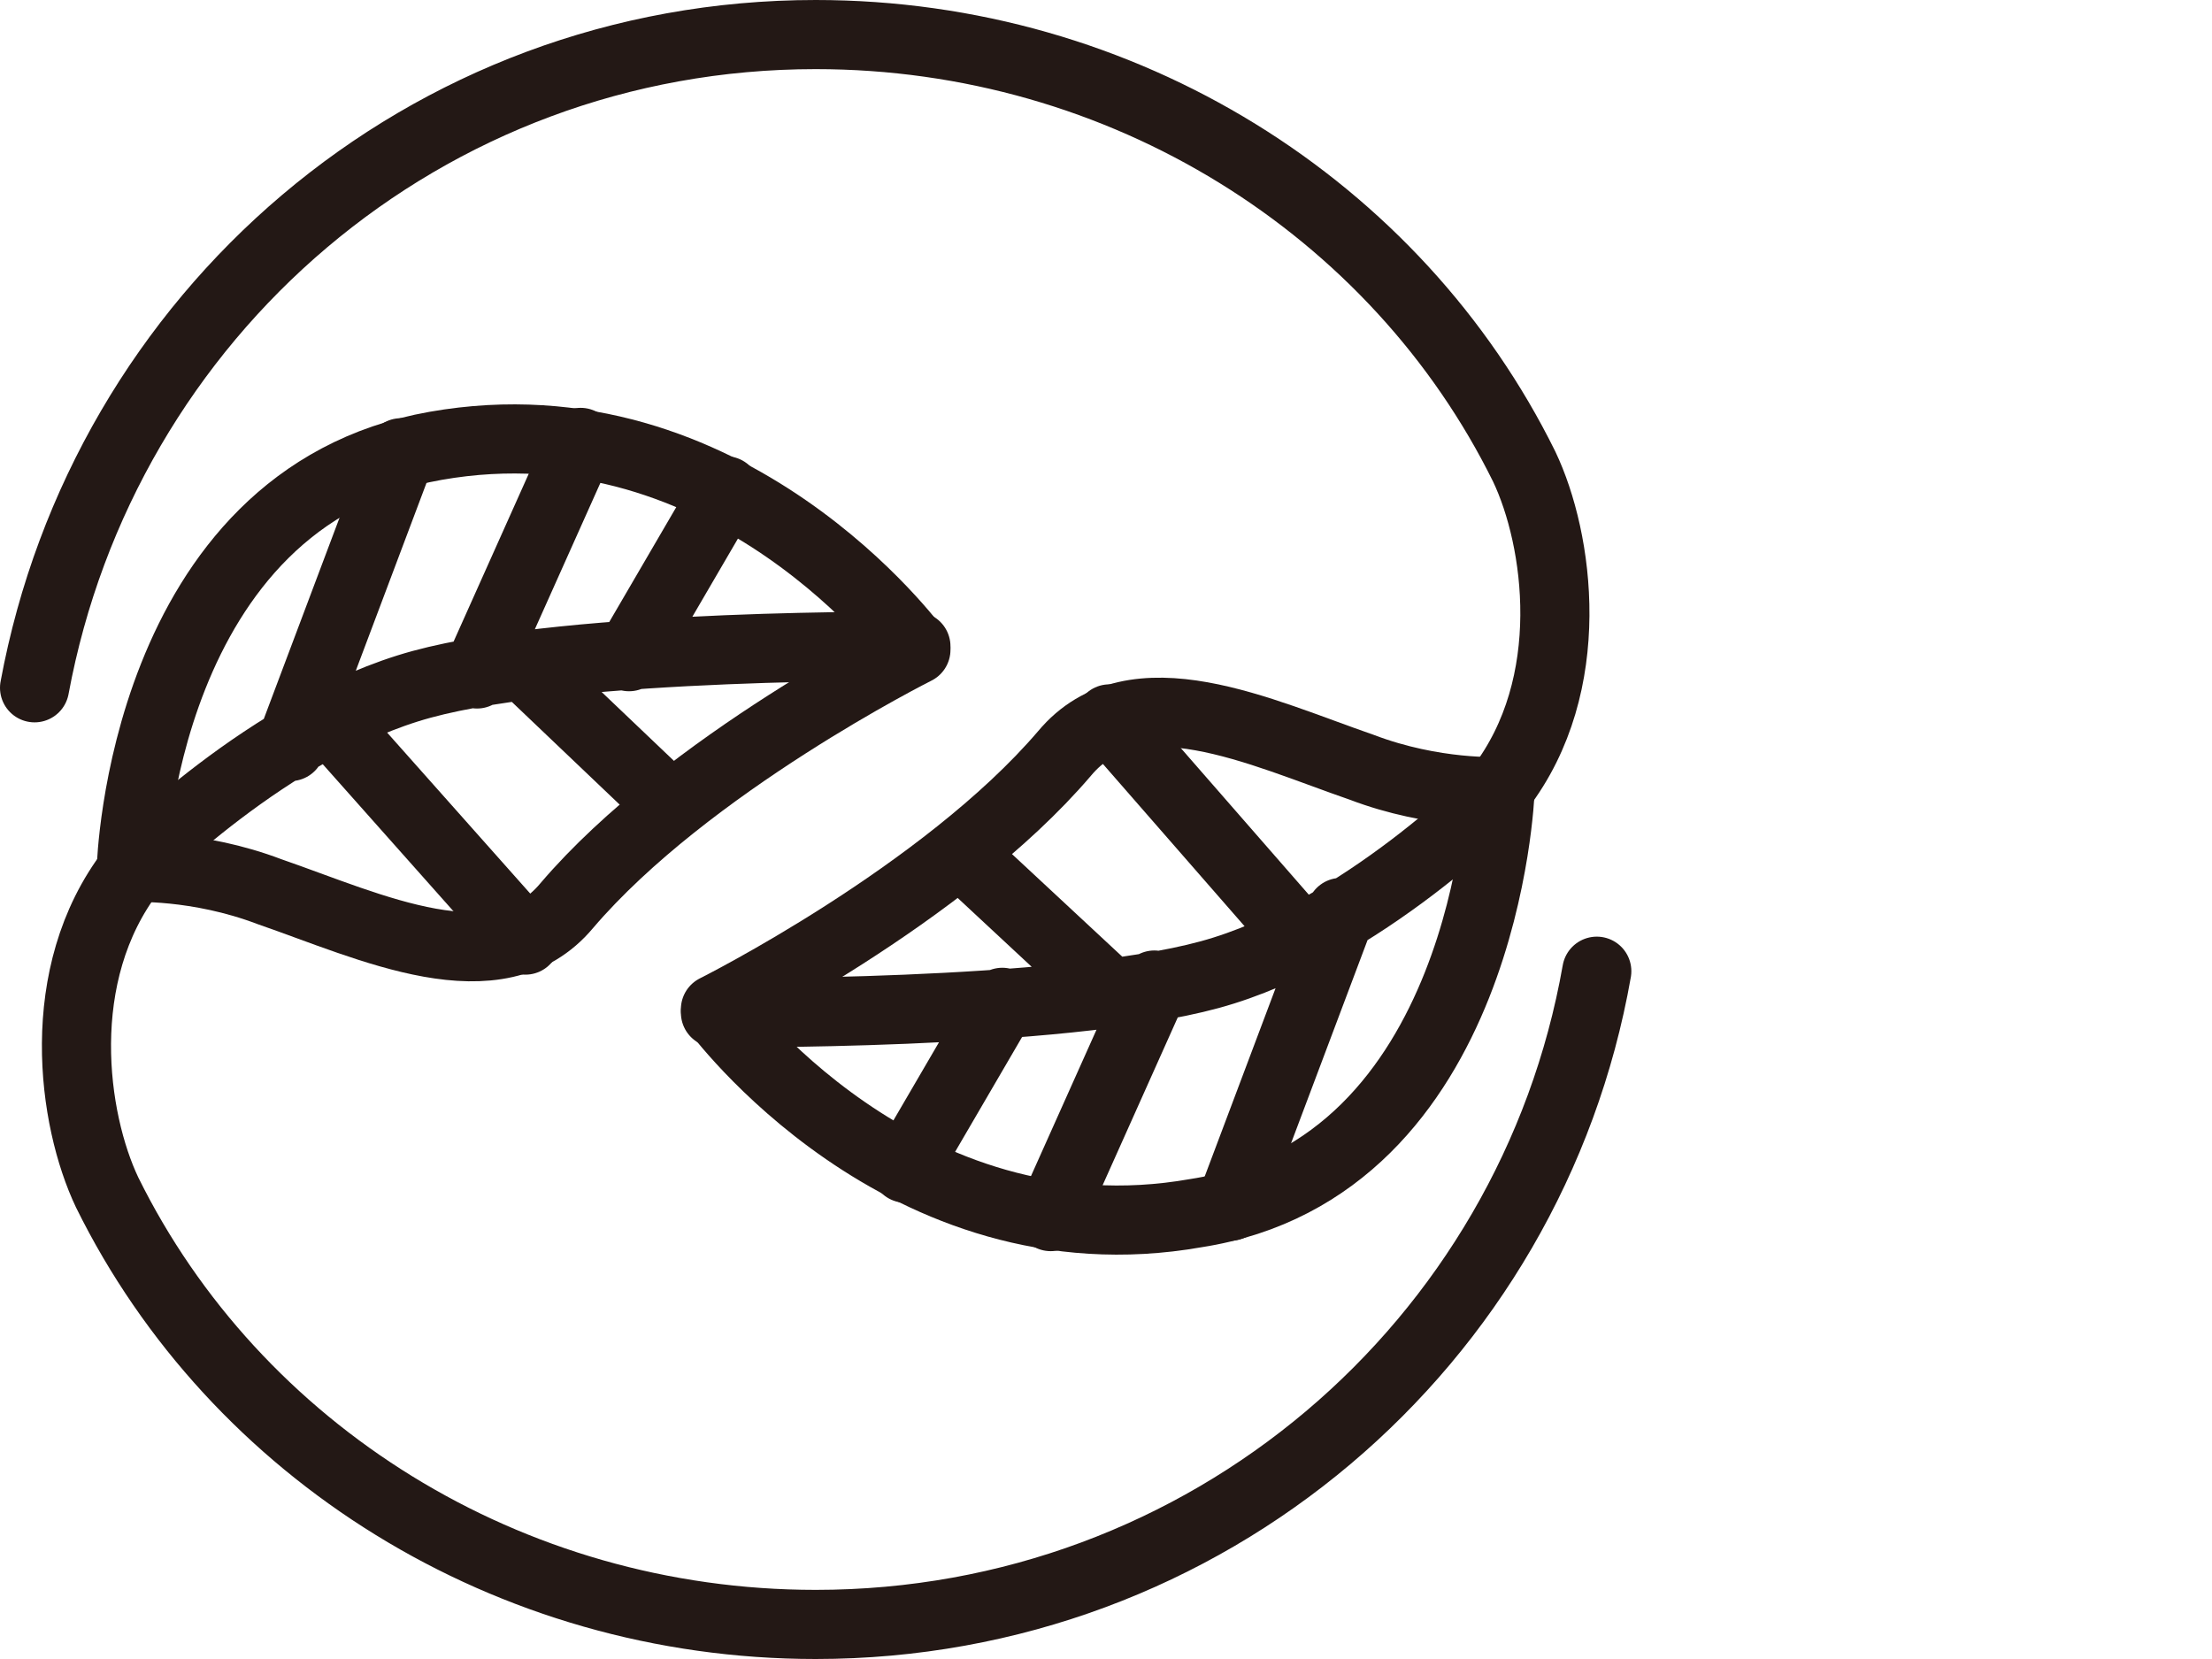 <svg height="48" width="64" xmlns="http://www.w3.org/2000/svg"><style>.st0{fill:none;stroke:#231815;stroke-width:2;stroke-linecap:round;stroke-linejoin:round;stroke-miterlimit:10}</style><path class="st0" d="M46.2 28.1C44.3 38.9 34.9 47 23.6 47c-8.9 0-16.8-5-20.5-12.5-1-2.1-1.6-6.3.7-9.3"></path><path class="st0" d="M3.8 25.1s1.9-.1 4 .7c2.9 1 6.6 2.8 8.6.4 3.5-4.1 10.1-7.4 10.1-7.4s-5.4-7.4-13.9-5.9-8.8 12.2-8.8 12.2"></path><path class="st0" d="M3.8 25.1s4-4.1 8.4-5.3 14.3-1.1 14.3-1.1M9.6 20.9l5.6 6.3m-1.4-7.7 3-6.7m-8.4 8.8 3.2-8.5m3.6 6.2 4.2 4M18.2 19l2.8-4.8"></path><path class="st0" d="M1 19.9C3 9.1 12.3 1 23.6 1c8.9 0 16.8 5 20.5 12.5 1 2.1 1.6 6.3-.7 9.3"></path><path class="st0" d="M43.4 22.9s-1.9.1-4-.7c-2.9-1-6.6-2.8-8.6-.4-3.5 4.1-10.1 7.4-10.1 7.4s5.4 7.4 13.9 5.9c8.4-1.3 8.8-12.2 8.8-12.2"></path><path class="st0" d="M43.4 22.9s-4 4.1-8.4 5.3-14.3 1.1-14.3 1.1m16.9-2.2-5.5-6.3m1.3 7.7-3 6.7m8.4-8.8-3.2 8.5m-3.5-6.2-4.3-4M29 29l-2.8 4.8"></path></svg>